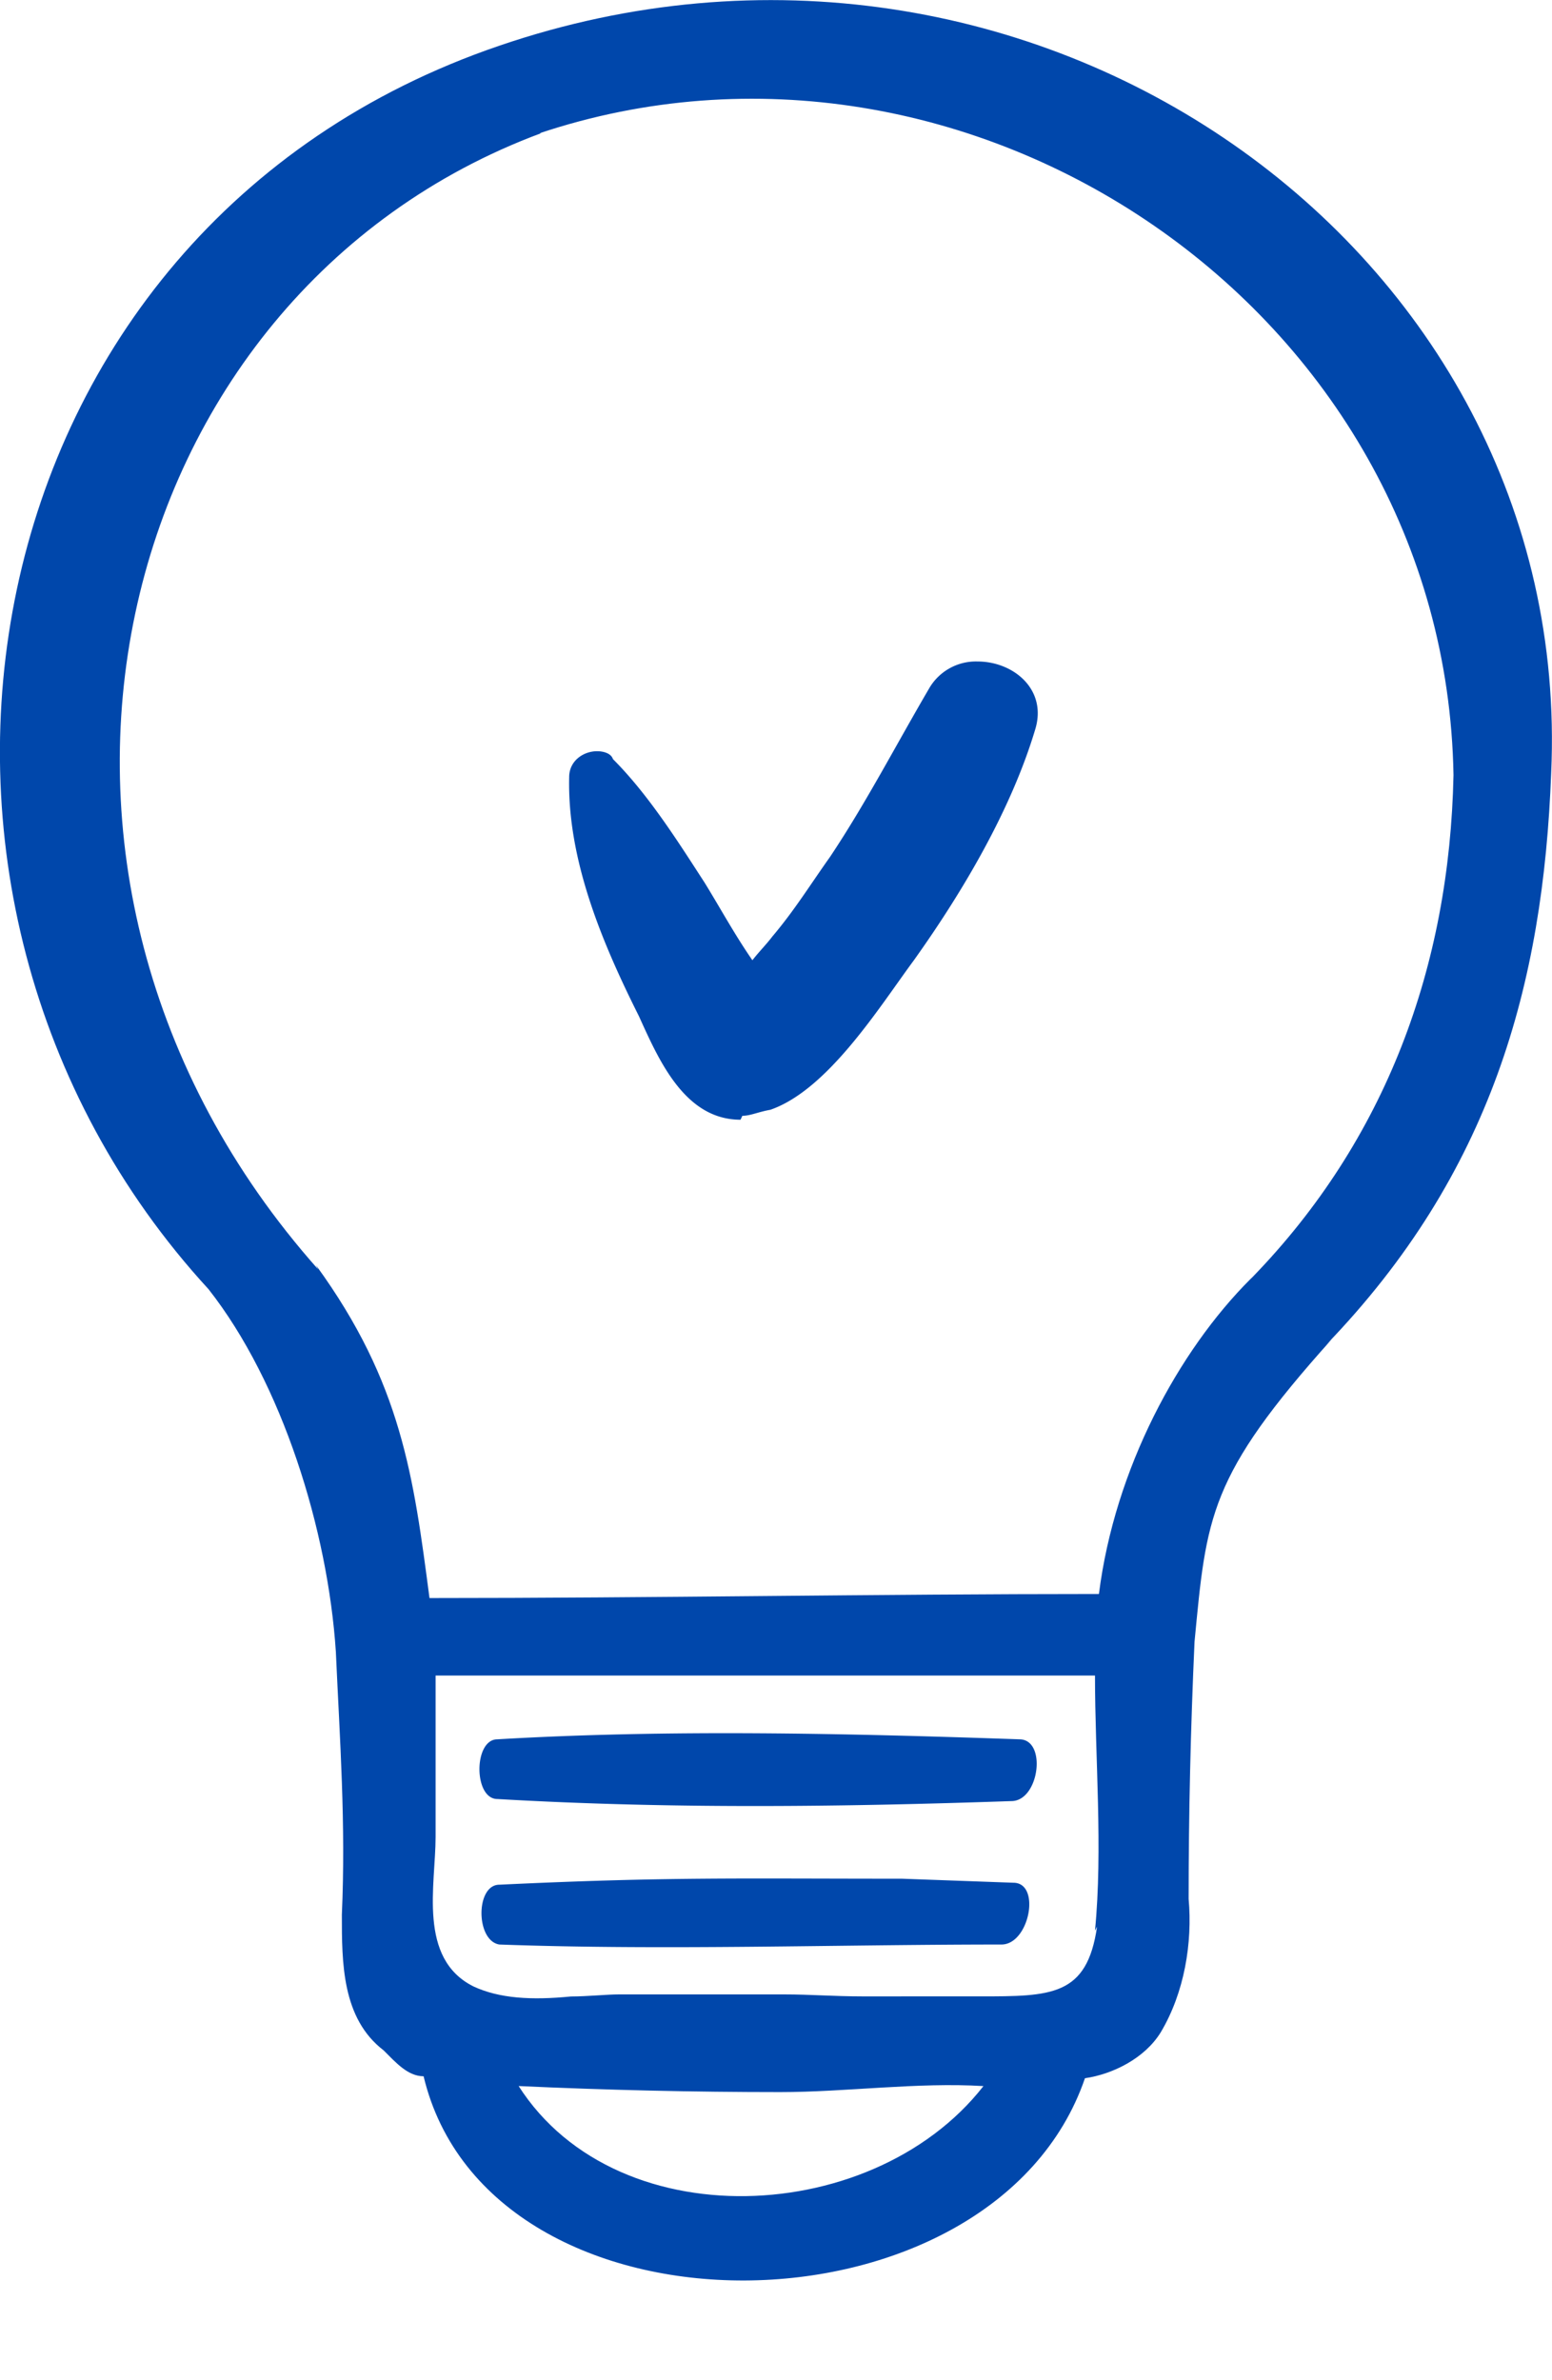 <svg xmlns="http://www.w3.org/2000/svg" width="15" height="23" fill="none"><path fill="#0047AB" d="M10.603 18.617c-.097.674-.443.674-1.136.674H8.33c-.27 0-.501-.019-.751-.019H5.982c-.116 0-.309.02-.463.02-.385.038-.693.019-.943-.097-.54-.27-.366-.982-.366-1.444v-1.56h6.373c0 .79.077 1.676 0 2.465l.02-.039ZM5 20.157c.866.04 1.713.059 2.541.059.636 0 1.329-.097 1.964-.058-1.097 1.405-3.716 1.482-4.582-.154l.077.154Zm.21-18.868c4.14-1.386 8.761 1.695 8.838 6.2-.038 1.849-.654 3.524-1.944 4.853l-.02.019c-.693.693-1.31 1.829-1.463 3.042-2.157 0-4.313.039-6.47.039-.154-1.175-.27-2.08-1.097-3.216l.02.039C-.316 8.45 1.032 2.848 5.23 1.287h-.02Zm7.606 11.707c1.598-1.656 2.099-3.485 2.176-5.526.23-5.083-5.045-8.78-10.167-7.028-5.198 1.772-6.296 8.222-2.81 12.015.712.905 1.154 2.33 1.231 3.504.039.867.097 1.656.058 2.542 0 .462 0 1.001.404 1.31.116.115.232.25.386.25.635 2.657 5.506 2.599 6.392.019.27-.039.578-.193.732-.443.23-.385.308-.867.27-1.29 0-.828.019-1.637.057-2.484.116-1.213.135-1.598 1.329-2.927l-.058.058Z"/><path fill="#0047AB" d="M9.852 16.807c-1.675-.058-3.389-.097-5.045 0-.231 0-.231.577 0 .577 1.675.097 3.312.077 4.968.02.27 0 .346-.597.077-.597Zm-1.136 1.347c-1.598 0-2.272-.019-3.89.058-.23 0-.23.54 0 .578 1.599.058 3.255 0 4.853 0 .27 0 .385-.597.115-.597l-1.078-.039ZM7.157 10.82c-.54 0-.79-.578-.982-1.001-.347-.693-.693-1.502-.674-2.31 0-.155.135-.25.27-.25.057 0 .134.018.153.076.347.347.636.809.886 1.194.154.25.289.5.462.75.058-.076.135-.153.193-.23.212-.25.366-.5.558-.77.347-.52.636-1.079.963-1.637a.522.522 0 0 1 .462-.25c.347 0 .674.27.558.654-.23.77-.693 1.56-1.174 2.234-.328.443-.828 1.251-1.387 1.444-.115.02-.192.058-.27.058l-.018.038Z"/></svg>